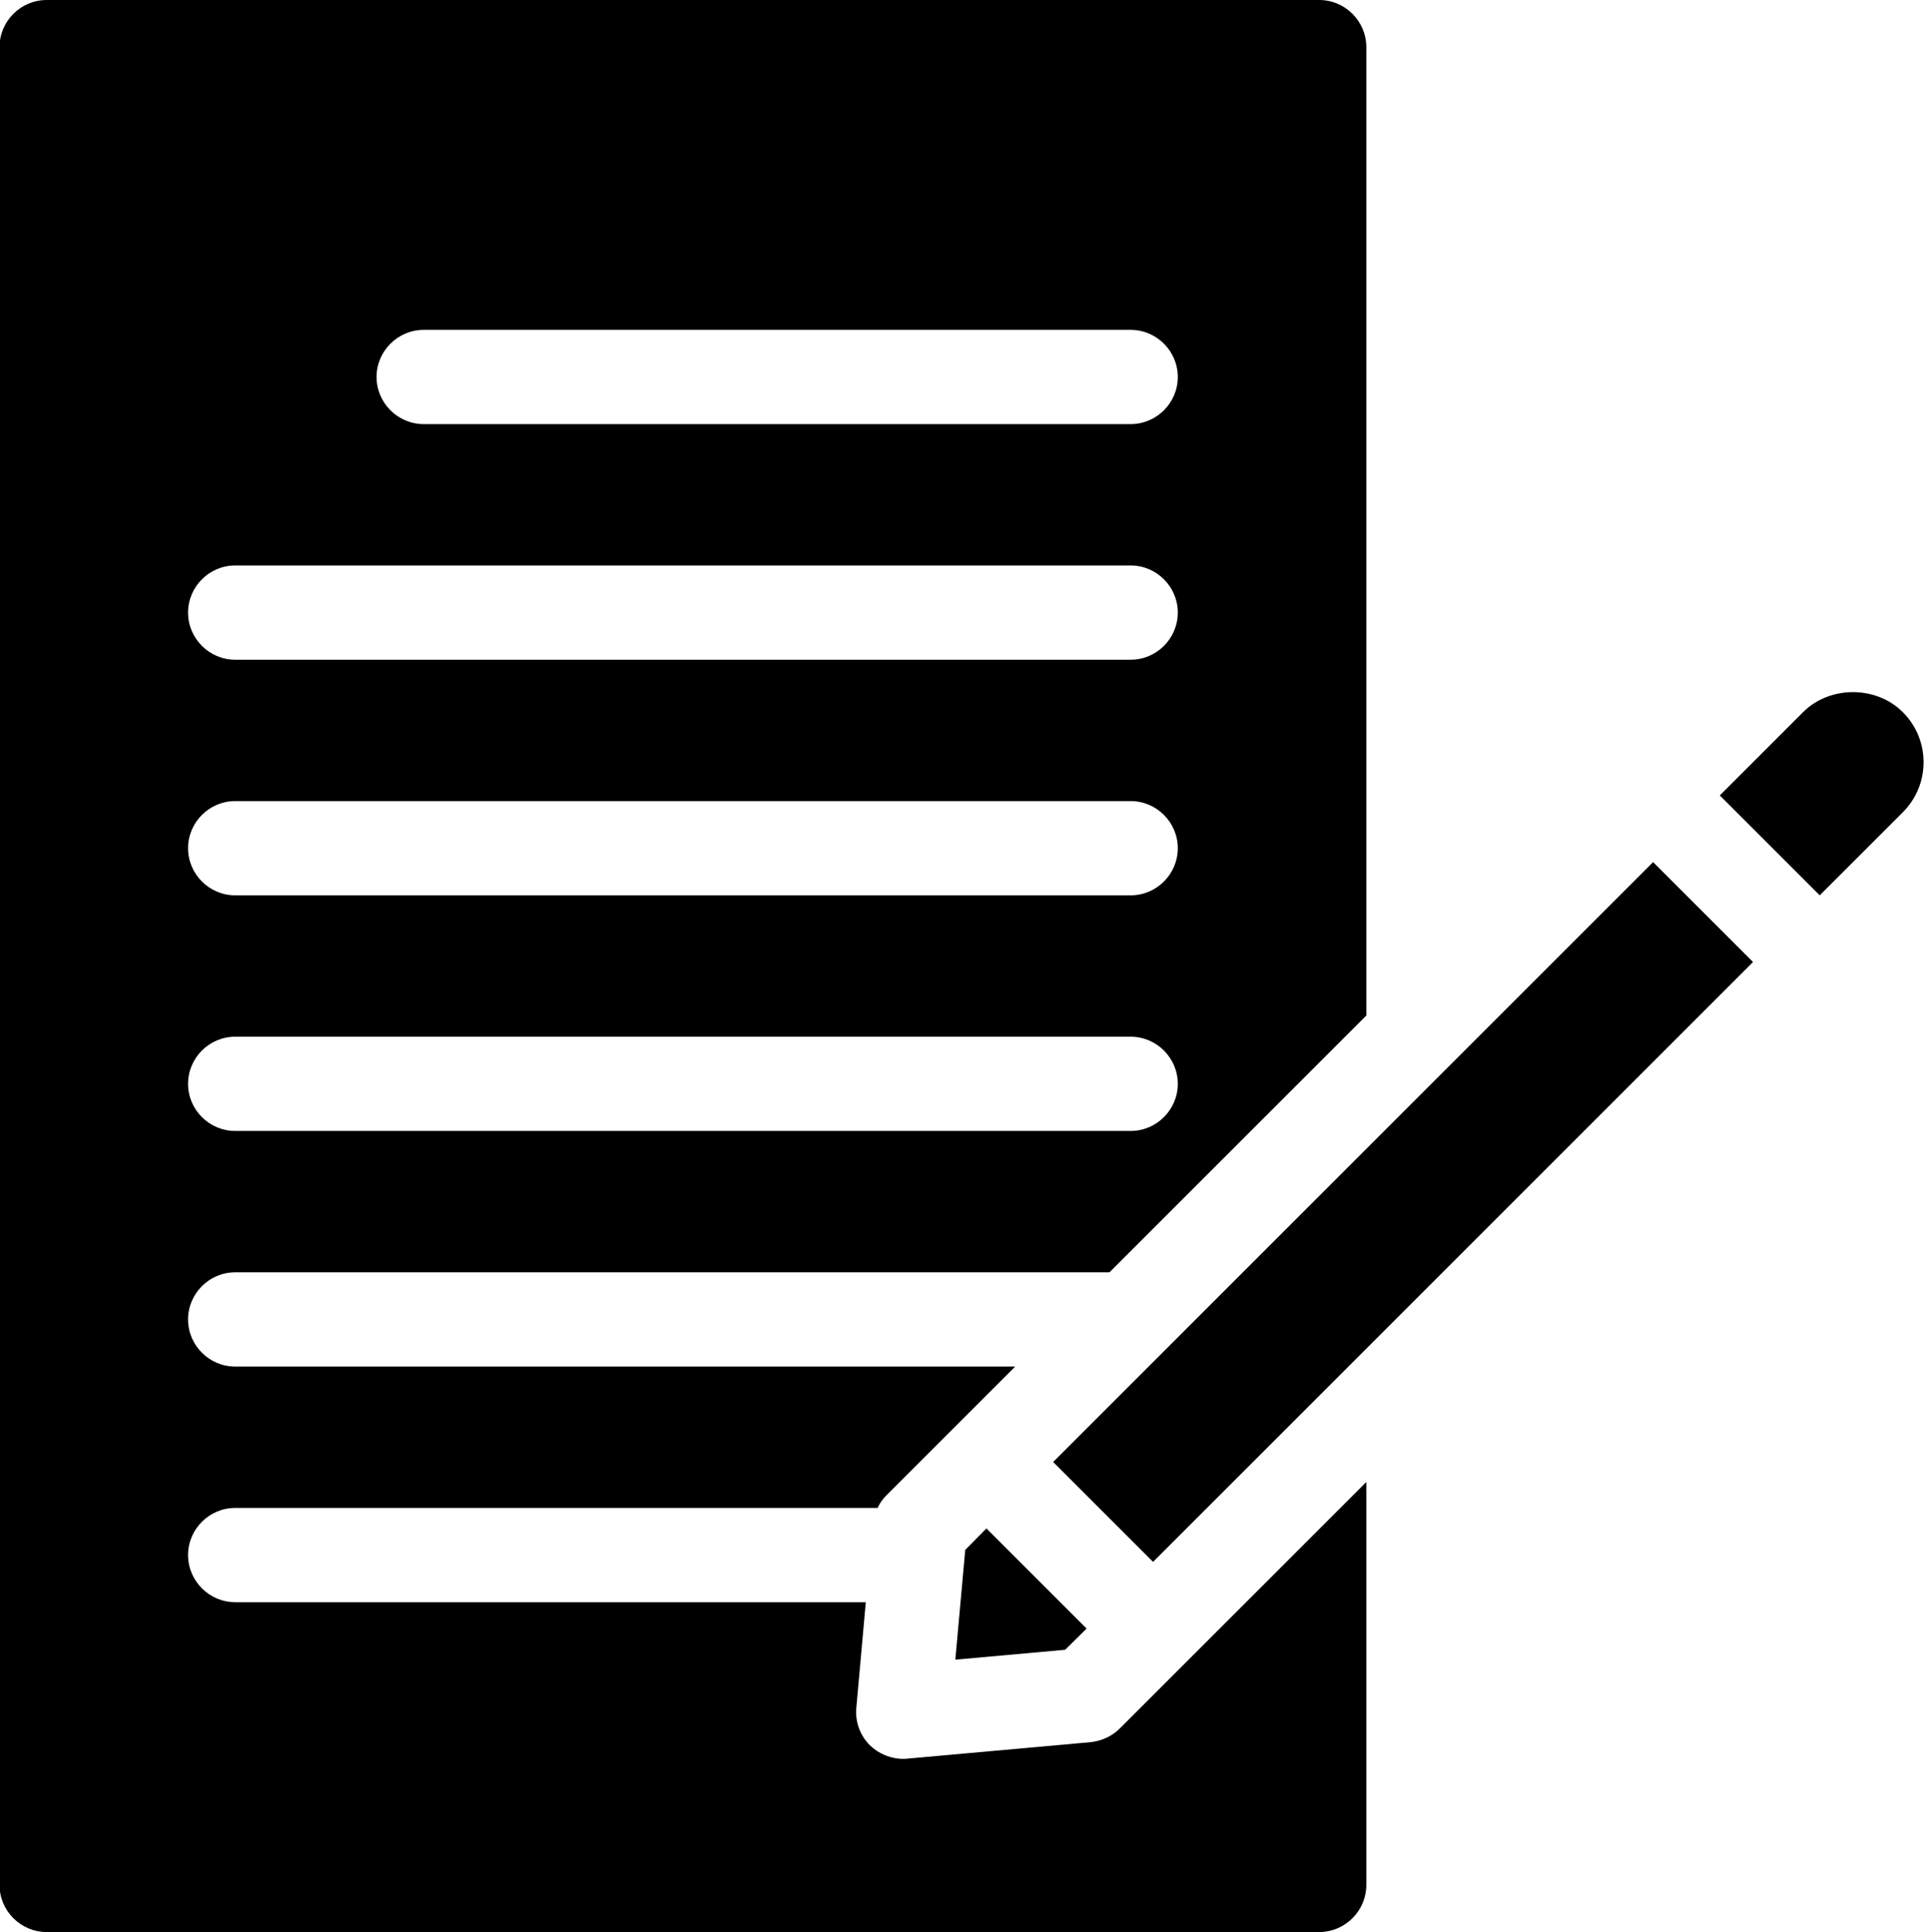 <?xml version="1.0" encoding="UTF-8"?><svg xmlns="http://www.w3.org/2000/svg" xmlns:xlink="http://www.w3.org/1999/xlink" height="82.0" preserveAspectRatio="xMidYMid meet" version="1.0" viewBox="9.2 9.0 81.9 82.0" width="81.9" zoomAndPan="magnify"><g id="change1_1"><path d="M55.49,82.94l-7.78,0.7c-0.06,0.01-0.12,0.01-0.18,0.01c-0.53,0-1.04-0.21-1.42-0.58c-0.42-0.42-0.63-1.01-0.57-1.6 l0.4-4.47H19.18c-1.1,0-2-0.9-2-2c0-1.1,0.9-2,2-2h27.26c0.09-0.2,0.22-0.38,0.38-0.54L52.28,67h-33.1c-1.1,0-2-0.9-2-2 c0-1.1,0.9-2,2-2h37.1l10.9-10.9V11c0-1.1-0.9-2-2-2h-54c-1.1,0-2,0.9-2,2v78c0,1.1,0.9,2,2,2h54c1.1,0,2-0.9,2-2V71.9L56.72,82.36 C56.39,82.69,55.95,82.89,55.49,82.94z M27.18,23h30c1.1,0,2,0.9,2,2c0,1.1-0.9,2-2,2h-30c-1.1,0-2-0.9-2-2 C25.18,23.9,26.08,23,27.18,23z M19.18,33h38c1.1,0,2,0.9,2,2c0,1.1-0.9,2-2,2h-38c-1.1,0-2-0.9-2-2C17.18,33.9,18.08,33,19.18,33z M19.18,43h38c1.1,0,2,0.9,2,2c0,1.1-0.9,2-2,2h-38c-1.1,0-2-0.9-2-2C17.18,43.9,18.08,43,19.18,43z M19.18,53h38c1.1,0,2,0.9,2,2 c0,1.1-0.9,2-2,2h-38c-1.1,0-2-0.9-2-2C17.18,53.9,18.08,53,19.18,53z M89.95,43.47L86.42,47l-4.24-4.24l3.53-3.53 c1.13-1.14,3.11-1.14,4.24,0C91.12,40.4,91.12,42.3,89.95,43.47z M50.16,74.78l0.9-0.91l4.25,4.25l-0.91,0.9l-4.66,0.42L50.16,74.78 z M79.35,45.59l4.24,4.24L58.13,75.29l-4.24-4.24L79.35,45.59z" fill="inherit"/></g></svg>